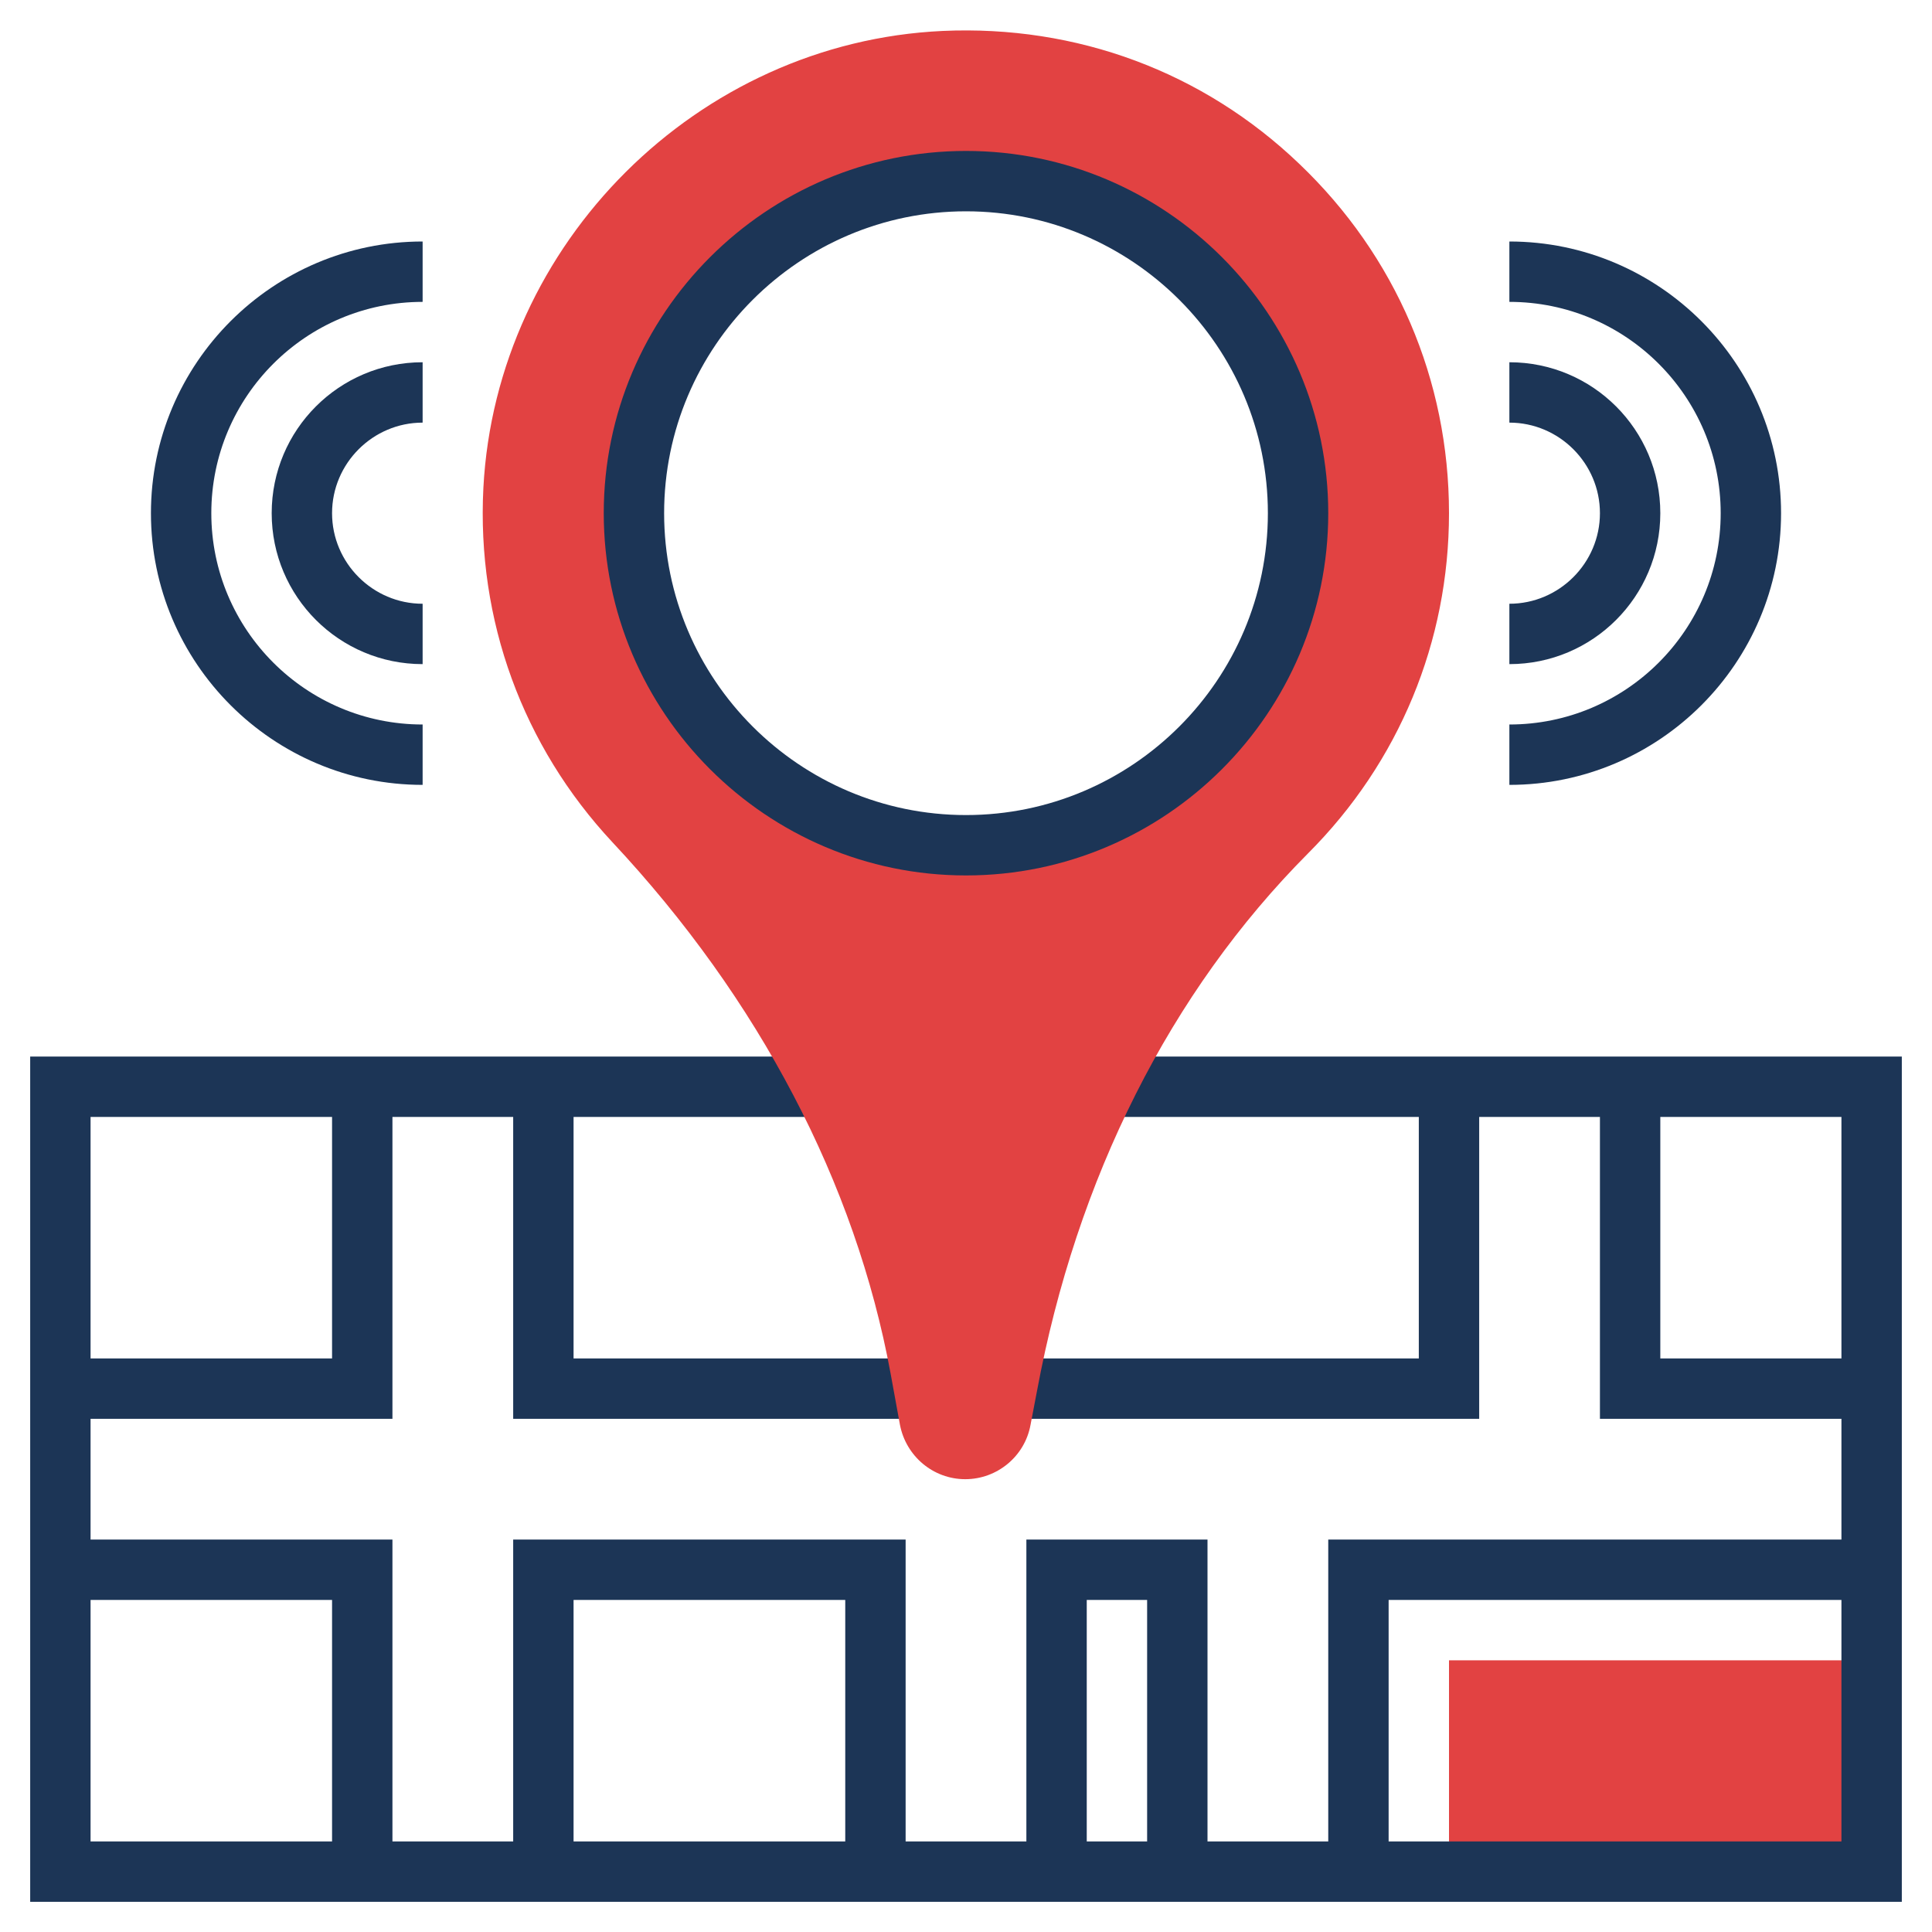 <?xml version="1.0" encoding="UTF-8"?>
<svg xmlns="http://www.w3.org/2000/svg" xmlns:xlink="http://www.w3.org/1999/xlink" version="1.1" id="Layer_1_1_" x="0px" y="0px" viewBox="0 0 512 512" style="enable-background:new 0 0 512 512;" xml:space="preserve">
<style type="text/css">
	.st0{fill:#E24242;}
	.st1{fill:#1C3556;}
</style>
<g>
	<rect x="384" y="440" class="st0" width="112" height="56"></rect>
	<path class="st1" d="M293.2,280v16H376v64H267v16h125v-80h32v80h64v32H352v80h-32v-80h-48v80h-32v-80H136v80h-32v-80H24v-32h80v-80   h32v80h112v-16h-96v-64h66.2v-16H8v224h496V280H293.2z M440,360v-64h48v64H440z M288,424h16v64h-16V424z M152,424h72v64h-72V424z    M88,296v64H24v-64H88z M24,424h64v64H24V424z M368,488v-64h120v64H368z"></path>
	<path class="st0" d="M344.3,43.4c-25.5-24.4-59-36.8-94.5-35.2c-64.9,3-118.3,56.2-121.7,121.1c-1.8,35,10.4,68.4,34.2,93.9   c38.9,41.6,64.4,90.3,73.7,140.7l2.5,13.7c1.6,8.3,8.8,14.4,17.3,14.4s15.8-6.1,17.3-14.4l1.7-8.9c10.5-56.5,35.3-105.8,71.8-142.5   C370.8,202,384,170,384,136C384,100.7,369.9,67.8,344.3,43.4z M256,224c-48.6,0-88-39.4-88-88s39.4-88,88-88s88,39.4,88,88   S304.6,224,256,224z"></path>
	<g>
		<path class="st1" d="M256,232c-52.9,0-96-43.1-96-96s43.1-96,96-96s96,43.1,96,96S308.9,232,256,232z M256,56    c-44.1,0-80,35.9-80,80s35.9,80,80,80s80-35.9,80-80S300.1,56,256,56z"></path>
	</g>
	<g>
		<path class="st1" d="M400,208v-16c30.9,0,56-25.1,56-56s-25.1-56-56-56V64c39.7,0,72,32.3,72,72S439.7,208,400,208z"></path>
	</g>
	<g>
		<path class="st1" d="M400,176v-16c13.2,0,24-10.8,24-24s-10.8-24-24-24V96c22.1,0,40,17.9,40,40S422.1,176,400,176z"></path>
	</g>
	<g>
		<path class="st1" d="M112,208c-39.7,0-72-32.3-72-72s32.3-72,72-72v16c-30.9,0-56,25.1-56,56s25.1,56,56,56V208z"></path>
	</g>
	<g>
		<path class="st1" d="M112,176c-22.1,0-40-17.9-40-40s17.9-40,40-40v16c-13.2,0-24,10.8-24,24s10.8,24,24,24V176z"></path>
	</g>
</g>
</svg>

